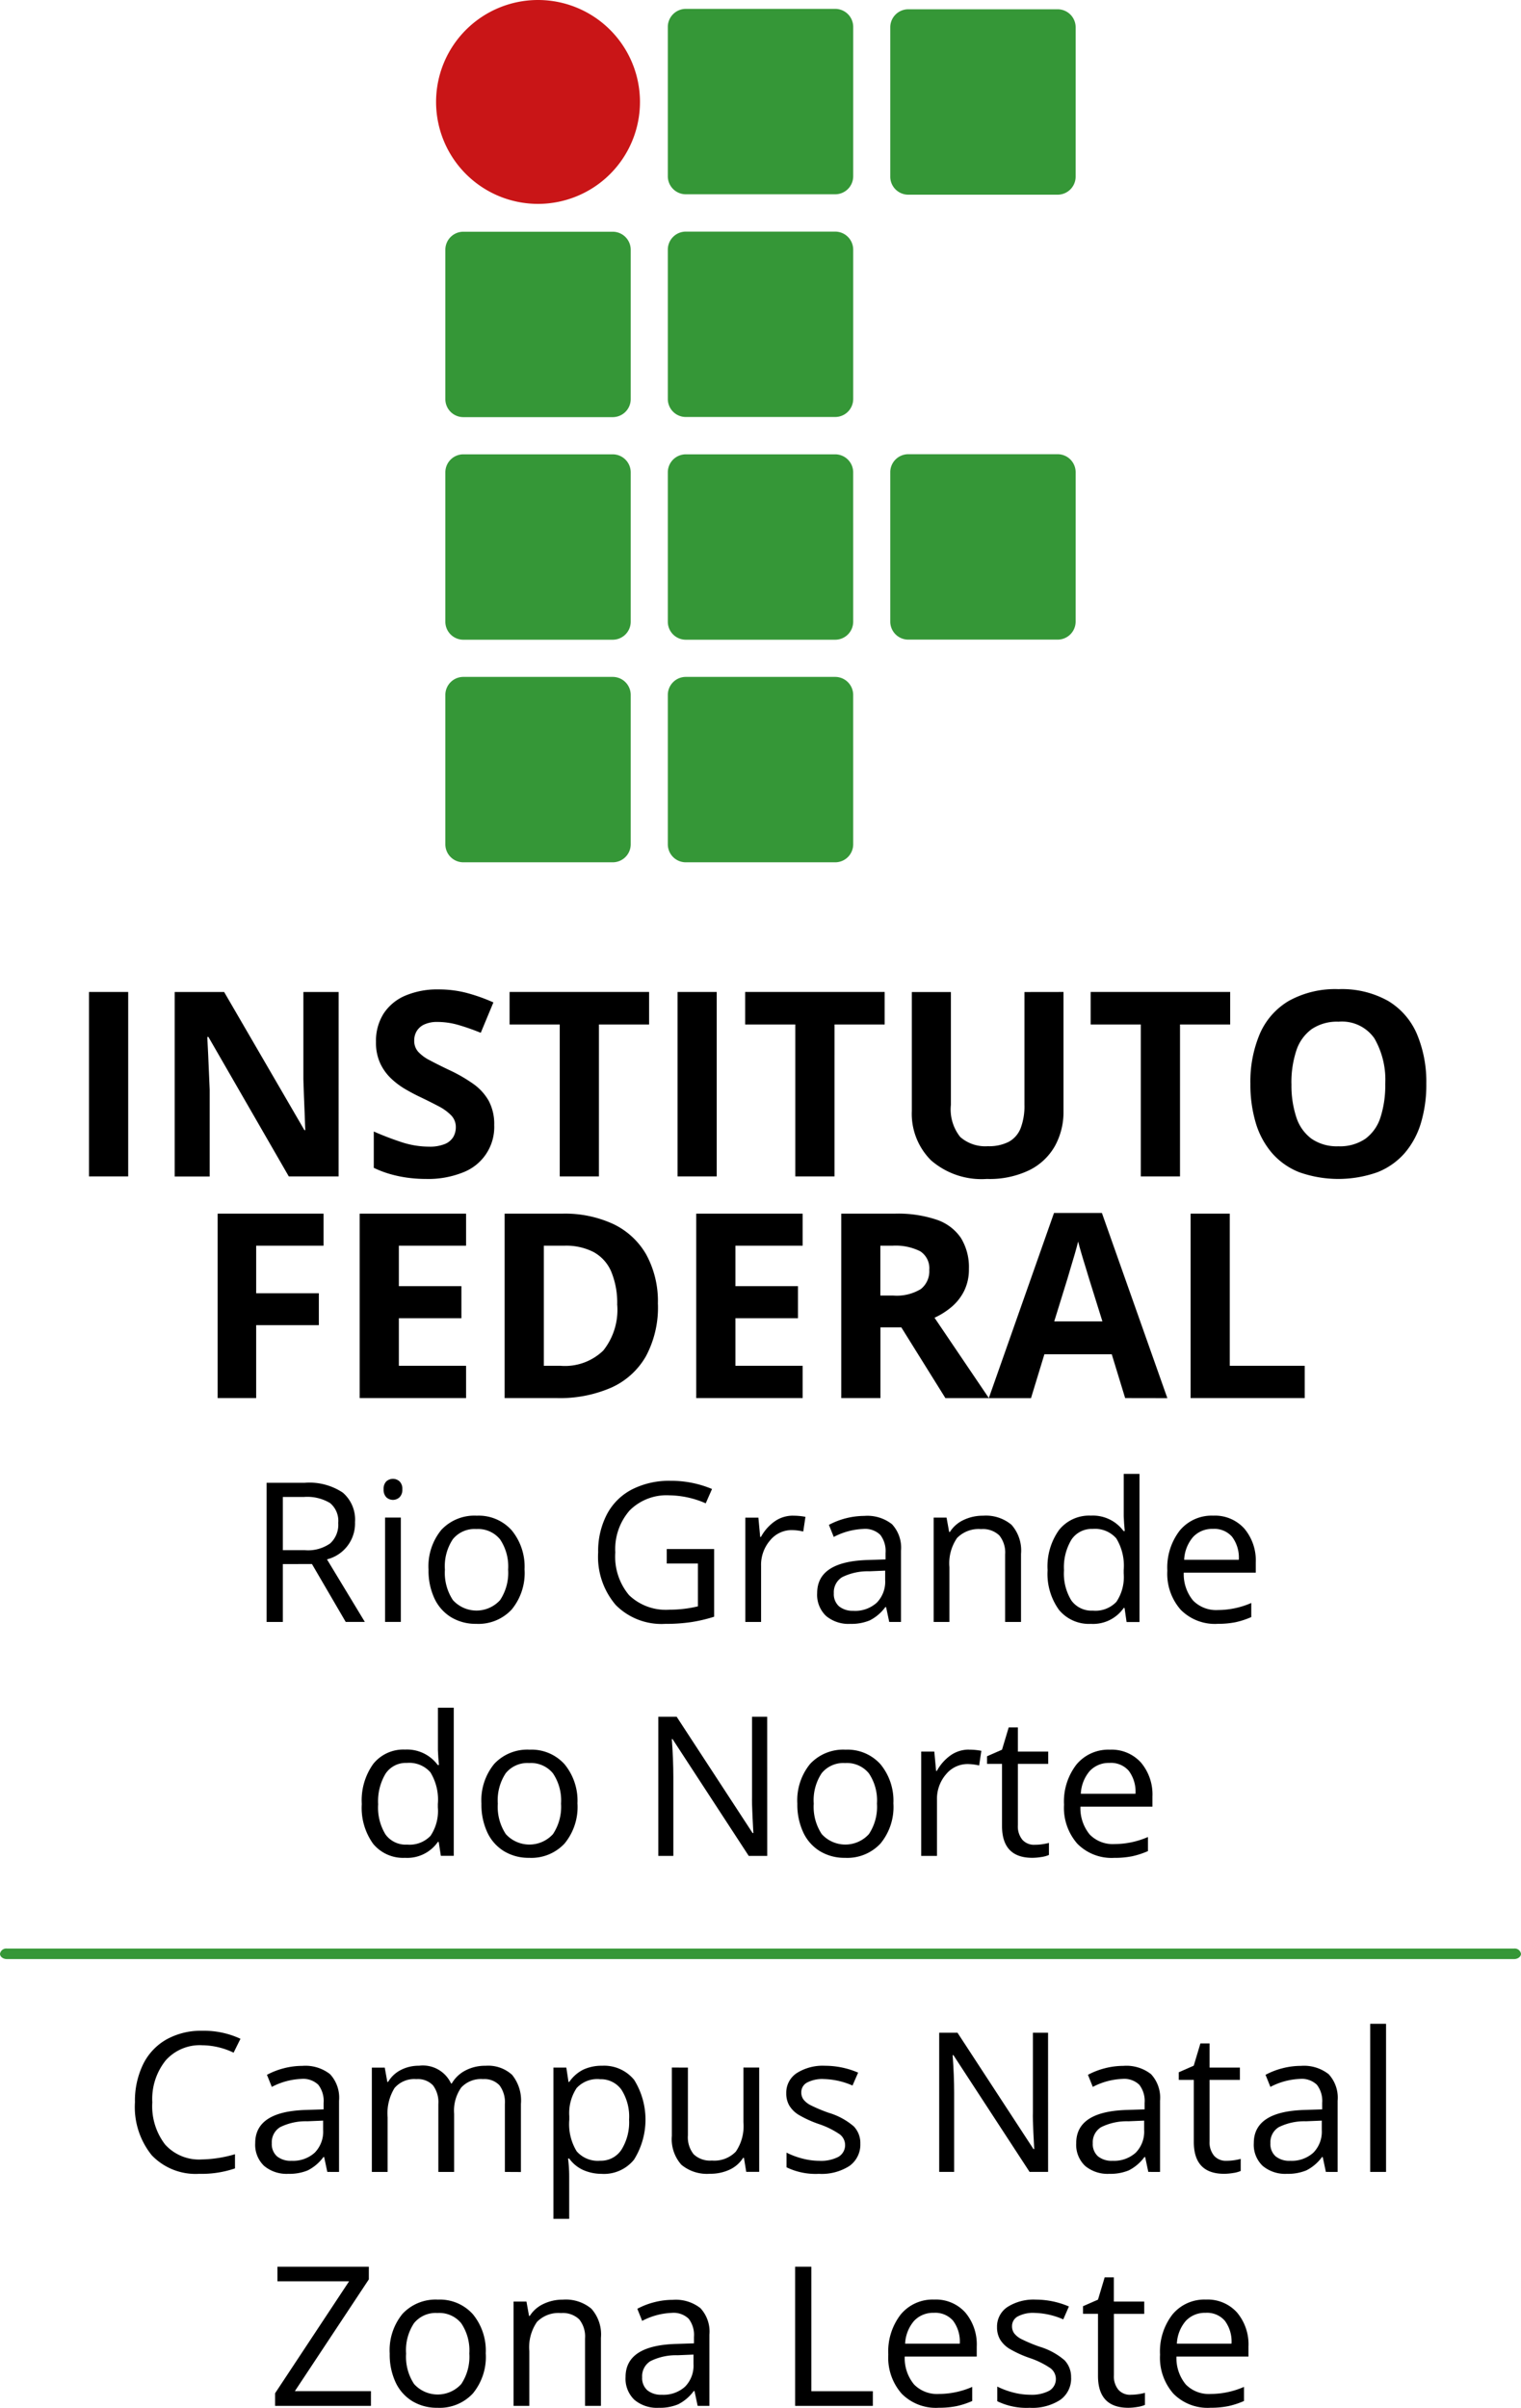 <svg xmlns="http://www.w3.org/2000/svg" xmlns:xlink="http://www.w3.org/1999/xlink" width="106.123" height="168" viewBox="0 0 106.123 168">
  <defs>
    <clipPath id="clip-path">
      <rect id="Retângulo_3709" data-name="Retângulo 3709" width="106.123" height="168" fill="none"/>
    </clipPath>
  </defs>
  <g id="Grupo_1068" data-name="Grupo 1068" transform="translate(-74)">
    <g id="Grupo_1067" data-name="Grupo 1067" transform="translate(74)" clip-path="url(#clip-path)">
      <path id="Caminho_6501" data-name="Caminho 6501" d="M21.821,259.08a3.182,3.182,0,0,0-2.532,1.066,4.3,4.3,0,0,0-.928,2.919,4.381,4.381,0,0,0,.895,2.946,3.185,3.185,0,0,0,2.552,1.039,8.735,8.735,0,0,0,2.322-.365v.989a7.157,7.157,0,0,1-2.495.379,4.225,4.225,0,0,1-3.317-1.3,5.356,5.356,0,0,1-1.168-3.7,5.822,5.822,0,0,1,.563-2.63,4.033,4.033,0,0,1,1.624-1.74,4.919,4.919,0,0,1,2.5-.611,6.034,6.034,0,0,1,2.675.558l-.479.97a5.155,5.155,0,0,0-2.209-.518" transform="translate(-7.734 -116.378)"/>
      <path id="Caminho_6502" data-name="Caminho 6502" d="M37.463,269.933l-.22-1.036H37.19a3.076,3.076,0,0,1-1.088.927,3.324,3.324,0,0,1-1.354.242,2.439,2.439,0,0,1-1.7-.558,2.031,2.031,0,0,1-.615-1.587q0-2.206,3.533-2.312l1.238-.04v-.451a1.842,1.842,0,0,0-.37-1.266,1.519,1.519,0,0,0-1.18-.408,4.828,4.828,0,0,0-2.063.557l-.339-.843a5.224,5.224,0,0,1,1.18-.458,5.143,5.143,0,0,1,1.288-.166,2.783,2.783,0,0,1,1.933.578,2.409,2.409,0,0,1,.629,1.854v4.968Zm-2.5-.777a2.246,2.246,0,0,0,1.62-.564,2.088,2.088,0,0,0,.589-1.581v-.657l-1.1.046a4.015,4.015,0,0,0-1.9.409,1.23,1.23,0,0,0-.582,1.125,1.135,1.135,0,0,0,.362.911,1.506,1.506,0,0,0,1.015.312" transform="translate(-14.626 -118.391)"/>
      <path id="Caminho_6503" data-name="Caminho 6503" d="M56.525,269.923v-4.736a1.962,1.962,0,0,0-.373-1.305A1.442,1.442,0,0,0,55,263.447a1.869,1.869,0,0,0-1.524.591,2.8,2.8,0,0,0-.492,1.821v4.065h-1.1v-4.736a1.962,1.962,0,0,0-.373-1.305,1.451,1.451,0,0,0-1.165-.435,1.805,1.805,0,0,0-1.52.621,3.36,3.36,0,0,0-.482,2.036v3.819h-1.1v-7.28h.9l.18,1h.053a2.168,2.168,0,0,1,.882-.831,2.7,2.7,0,0,1,1.274-.3,2.166,2.166,0,0,1,2.235,1.235h.054a2.325,2.325,0,0,1,.944-.9,2.933,2.933,0,0,1,1.411-.332,2.472,2.472,0,0,1,1.853.634,2.837,2.837,0,0,1,.615,2.03v4.749Z" transform="translate(-21.299 -118.38)"/>
      <path id="Caminho_6504" data-name="Caminho 6504" d="M73.71,270.056a3.166,3.166,0,0,1-1.3-.262,2.445,2.445,0,0,1-.988-.808h-.08a9.75,9.75,0,0,1,.08,1.209v3h-1.1V262.643h.9l.153,1h.053a2.573,2.573,0,0,1,.991-.864,3.024,3.024,0,0,1,1.3-.265,2.7,2.7,0,0,1,2.239.99,5.262,5.262,0,0,1-.014,5.563,2.7,2.7,0,0,1-2.225.993m-.16-6.609a1.96,1.96,0,0,0-1.617.618,3.173,3.173,0,0,0-.512,1.966v.245a3.635,3.635,0,0,0,.512,2.2,1.949,1.949,0,0,0,1.643.661,1.71,1.71,0,0,0,1.481-.764,3.617,3.617,0,0,0,.535-2.106,3.484,3.484,0,0,0-.535-2.089,1.764,1.764,0,0,0-1.507-.727" transform="translate(-31.709 -118.38)"/>
      <path id="Caminho_6505" data-name="Caminho 6505" d="M86.5,262.753v4.723A1.9,1.9,0,0,0,86.9,268.8a1.656,1.656,0,0,0,1.271.438,2.078,2.078,0,0,0,1.673-.624,3.149,3.149,0,0,0,.529-2.04v-3.826h1.1v7.28H90.57l-.16-.977h-.06a2.2,2.2,0,0,1-.942.824,3.167,3.167,0,0,1-1.374.286,2.791,2.791,0,0,1-1.992-.631,2.684,2.684,0,0,1-.662-2.019v-4.762Z" transform="translate(-38.503 -118.49)"/>
      <path id="Caminho_6506" data-name="Caminho 6506" d="M105.081,267.937a1.821,1.821,0,0,1-.759,1.568,3.572,3.572,0,0,1-2.129.551,4.632,4.632,0,0,1-2.262-.458v-1.023a5.48,5.48,0,0,0,1.128.419,4.729,4.729,0,0,0,1.161.153,2.637,2.637,0,0,0,1.331-.276.948.948,0,0,0,.1-1.568,5.827,5.827,0,0,0-1.441-.714,7.772,7.772,0,0,1-1.447-.66,1.972,1.972,0,0,1-.639-.641,1.666,1.666,0,0,1-.21-.857,1.632,1.632,0,0,1,.725-1.4,3.386,3.386,0,0,1,1.99-.515,5.832,5.832,0,0,1,2.3.478l-.393.9a5.292,5.292,0,0,0-1.989-.451,2.294,2.294,0,0,0-1.184.245.76.76,0,0,0-.4.678.828.828,0,0,0,.15.5,1.483,1.483,0,0,0,.482.392,10.885,10.885,0,0,0,1.278.538,4.77,4.77,0,0,1,1.753.95,1.671,1.671,0,0,1,.456,1.2" transform="translate(-45.055 -118.38)"/>
      <path id="Caminho_6507" data-name="Caminho 6507" d="M126.948,268.035h-1.291l-5.316-8.15h-.053q.106,1.435.106,2.63v5.52h-1.044v-9.711h1.278l5.3,8.117h.053q-.013-.179-.06-1.152t-.033-1.392v-5.573h1.058Z" transform="translate(-53.821 -116.493)"/>
      <path id="Caminho_6508" data-name="Caminho 6508" d="M141.794,269.933l-.22-1.036h-.053a3.076,3.076,0,0,1-1.088.927,3.325,3.325,0,0,1-1.354.242,2.439,2.439,0,0,1-1.7-.558,2.031,2.031,0,0,1-.615-1.587q0-2.206,3.533-2.312l1.238-.04v-.451a1.842,1.842,0,0,0-.37-1.266,1.52,1.52,0,0,0-1.181-.408,4.832,4.832,0,0,0-2.063.557l-.339-.843a5.219,5.219,0,0,1,1.181-.458,5.141,5.141,0,0,1,1.287-.166,2.783,2.783,0,0,1,1.933.578,2.411,2.411,0,0,1,.629,1.854v4.968Zm-2.5-.777a2.247,2.247,0,0,0,1.62-.564,2.088,2.088,0,0,0,.589-1.581v-.657l-1.1.046a4.015,4.015,0,0,0-1.9.409,1.23,1.23,0,0,0-.583,1.125,1.137,1.137,0,0,0,.362.911,1.509,1.509,0,0,0,1.015.312" transform="translate(-61.674 -118.391)"/>
      <path id="Caminho_6509" data-name="Caminho 6509" d="M153.124,267.869a3.578,3.578,0,0,0,.566-.043,3.68,3.68,0,0,0,.433-.09v.843a2.041,2.041,0,0,1-.529.143,4,4,0,0,1-.628.056q-2.116,0-2.117-2.225v-4.33H149.8v-.531l1.044-.458.466-1.554h.639v1.687h2.117v.857h-2.117v4.284a1.469,1.469,0,0,0,.314,1.009,1.086,1.086,0,0,0,.858.352" transform="translate(-67.555 -117.104)"/>
      <path id="Caminho_6510" data-name="Caminho 6510" d="M164.36,269.933l-.219-1.036h-.053a3.076,3.076,0,0,1-1.088.927,3.327,3.327,0,0,1-1.354.242,2.441,2.441,0,0,1-1.7-.558,2.033,2.033,0,0,1-.615-1.587q0-2.206,3.533-2.312l1.238-.04v-.451a1.842,1.842,0,0,0-.369-1.266,1.521,1.521,0,0,0-1.181-.408,4.83,4.83,0,0,0-2.063.557l-.339-.843a5.219,5.219,0,0,1,1.181-.458,5.138,5.138,0,0,1,1.287-.166,2.784,2.784,0,0,1,1.933.578,2.411,2.411,0,0,1,.629,1.854v4.968Zm-2.495-.777a2.244,2.244,0,0,0,1.62-.564,2.086,2.086,0,0,0,.589-1.581v-.657l-1.1.046a4.015,4.015,0,0,0-1.9.409,1.23,1.23,0,0,0-.583,1.125,1.137,1.137,0,0,0,.362.911,1.509,1.509,0,0,0,1.015.312" transform="translate(-71.851 -118.391)"/>
      <rect id="Retângulo_3702" data-name="Retângulo 3702" width="1.105" height="10.335" transform="translate(95.603 141.207)"/>
      <path id="Caminho_6511" data-name="Caminho 6511" d="M41.646,297.768H34.959v-.883l5.164-7.812h-5v-1.016H41.5v.883l-5.163,7.8h5.31Z" transform="translate(-15.765 -129.901)"/>
      <path id="Caminho_6512" data-name="Caminho 6512" d="M56.227,296.008a4.009,4.009,0,0,1-.9,2.779,3.165,3.165,0,0,1-2.482,1,3.294,3.294,0,0,1-1.737-.459,3.031,3.031,0,0,1-1.171-1.315,4.576,4.576,0,0,1-.412-2.006,4.006,4.006,0,0,1,.892-2.774,3.156,3.156,0,0,1,2.475-.993,3.087,3.087,0,0,1,2.432,1.016,3.994,3.994,0,0,1,.9,2.75m-5.556,0a3.451,3.451,0,0,0,.559,2.125,2.221,2.221,0,0,0,3.29,0,3.436,3.436,0,0,0,.562-2.129,3.382,3.382,0,0,0-.562-2.109,1.977,1.977,0,0,0-1.66-.72,1.944,1.944,0,0,0-1.637.711,3.413,3.413,0,0,0-.552,2.119" transform="translate(-22.334 -131.788)"/>
      <path id="Caminho_6513" data-name="Caminho 6513" d="M70.247,299.655v-4.71a1.9,1.9,0,0,0-.406-1.328,1.657,1.657,0,0,0-1.271-.439,2.1,2.1,0,0,0-1.677.618,3.115,3.115,0,0,0-.533,2.039v3.82h-1.1v-7.28h.9l.18,1h.053a2.249,2.249,0,0,1,.951-.833,3.094,3.094,0,0,1,1.364-.3,2.777,2.777,0,0,1,1.983.634,2.7,2.7,0,0,1,.665,2.03v4.749Z" transform="translate(-29.428 -131.788)"/>
      <path id="Caminho_6514" data-name="Caminho 6514" d="M84.526,299.666l-.22-1.037h-.053a3.065,3.065,0,0,1-1.088.927,3.313,3.313,0,0,1-1.354.243,2.439,2.439,0,0,1-1.7-.558,2.033,2.033,0,0,1-.615-1.588q0-2.206,3.533-2.311l1.238-.04v-.452a1.842,1.842,0,0,0-.369-1.266,1.519,1.519,0,0,0-1.18-.408,4.821,4.821,0,0,0-2.063.558l-.339-.843a5.172,5.172,0,0,1,1.18-.458,5.118,5.118,0,0,1,1.288-.166,2.78,2.78,0,0,1,1.933.578,2.408,2.408,0,0,1,.629,1.853v4.969Zm-2.5-.777a2.246,2.246,0,0,0,1.62-.564,2.087,2.087,0,0,0,.589-1.581v-.658l-1.1.046a4.023,4.023,0,0,0-1.9.409,1.23,1.23,0,0,0-.582,1.125,1.134,1.134,0,0,0,.362.91,1.506,1.506,0,0,0,1.015.312" transform="translate(-35.849 -131.799)"/>
      <path id="Caminho_6515" data-name="Caminho 6515" d="M101.043,297.768v-9.711h1.131v8.688h4.292v1.023Z" transform="translate(-45.566 -129.901)"/>
      <path id="Caminho_6516" data-name="Caminho 6516" d="M116.37,299.788a3.354,3.354,0,0,1-2.552-.984,3.8,3.8,0,0,1-.935-2.73,4.216,4.216,0,0,1,.869-2.8,2.887,2.887,0,0,1,2.332-1.037,2.754,2.754,0,0,1,2.17.9,3.447,3.447,0,0,1,.8,2.375v.7h-5.024a2.879,2.879,0,0,0,.649,1.946,2.247,2.247,0,0,0,1.733.664,5.869,5.869,0,0,0,2.328-.492v.983a5.824,5.824,0,0,1-1.107.362,6.243,6.243,0,0,1-1.261.11m-.3-6.623a1.809,1.809,0,0,0-1.4.572,2.629,2.629,0,0,0-.615,1.581h3.813a2.422,2.422,0,0,0-.465-1.6,1.642,1.642,0,0,0-1.331-.555" transform="translate(-50.905 -131.788)"/>
      <path id="Caminho_6517" data-name="Caminho 6517" d="M131.869,297.669a1.821,1.821,0,0,1-.759,1.567,3.568,3.568,0,0,1-2.129.552,4.636,4.636,0,0,1-2.263-.459v-1.023a5.513,5.513,0,0,0,1.128.418,4.726,4.726,0,0,0,1.161.153,2.635,2.635,0,0,0,1.331-.276.947.947,0,0,0,.1-1.567,5.833,5.833,0,0,0-1.44-.714,7.814,7.814,0,0,1-1.448-.661,1.981,1.981,0,0,1-.639-.641,1.668,1.668,0,0,1-.21-.857,1.633,1.633,0,0,1,.725-1.405,3.388,3.388,0,0,1,1.989-.515,5.838,5.838,0,0,1,2.3.478l-.393.9a5.287,5.287,0,0,0-1.99-.452,2.285,2.285,0,0,0-1.184.246.759.759,0,0,0-.4.678.822.822,0,0,0,.15.5,1.464,1.464,0,0,0,.482.392,10.817,10.817,0,0,0,1.278.538,4.771,4.771,0,0,1,1.753.95,1.675,1.675,0,0,1,.456,1.2" transform="translate(-57.136 -131.788)"/>
      <path id="Caminho_6518" data-name="Caminho 6518" d="M140.95,297.6a3.579,3.579,0,0,0,.565-.043,3.929,3.929,0,0,0,.433-.09v.843a2.04,2.04,0,0,1-.529.143,4,4,0,0,1-.628.057q-2.116,0-2.117-2.226v-4.33H137.63v-.532l1.044-.458.466-1.554h.639V291.1H141.9v.857h-2.117v4.285a1.471,1.471,0,0,0,.313,1.009,1.086,1.086,0,0,0,.858.352" transform="translate(-62.065 -130.511)"/>
      <path id="Caminho_6519" data-name="Caminho 6519" d="M150.9,299.788a3.355,3.355,0,0,1-2.553-.984,3.8,3.8,0,0,1-.934-2.73,4.219,4.219,0,0,1,.868-2.8,2.888,2.888,0,0,1,2.332-1.037,2.755,2.755,0,0,1,2.17.9,3.449,3.449,0,0,1,.8,2.375v.7h-5.024a2.884,2.884,0,0,0,.649,1.946,2.247,2.247,0,0,0,1.733.664,5.869,5.869,0,0,0,2.329-.492v.983a5.812,5.812,0,0,1-1.107.362,6.233,6.233,0,0,1-1.261.11m-.3-6.623a1.807,1.807,0,0,0-1.4.572,2.626,2.626,0,0,0-.615,1.581h3.813a2.422,2.422,0,0,0-.466-1.6,1.64,1.64,0,0,0-1.331-.555" transform="translate(-66.475 -131.788)"/>
      <path id="Caminho_6520" data-name="Caminho 6520" d="M106.123,247.992c0,.2-.219.367-.487.367H.487c-.269,0-.487-.163-.487-.367a.441.441,0,0,1,.487-.368H105.636a.442.442,0,0,1,.487.368" transform="translate(0 -111.667)" fill="#359737"/>
      <path id="Caminho_6521" data-name="Caminho 6521" d="M35.012,194.107v4.038H33.881v-9.711h2.668a4.2,4.2,0,0,1,2.645.684,2.479,2.479,0,0,1,.855,2.059,2.58,2.58,0,0,1-1.956,2.6l2.641,4.364H39.4l-2.355-4.038Zm0-.97h1.551a2.68,2.68,0,0,0,1.756-.475,1.765,1.765,0,0,0,.559-1.425,1.618,1.618,0,0,0-.569-1.388,3.084,3.084,0,0,0-1.827-.426h-1.47Z" transform="translate(-15.279 -84.975)"/>
      <path id="Caminho_6522" data-name="Caminho 6522" d="M48.751,188.668a.731.731,0,0,1,.187-.555.69.69,0,0,1,.925,0,.719.719,0,0,1,.193.551.731.731,0,0,1-.193.555.676.676,0,0,1-.925,0,.744.744,0,0,1-.187-.555m1.2,9.253h-1.1v-7.28h1.1Z" transform="translate(-21.985 -84.751)"/>
      <path id="Caminho_6523" data-name="Caminho 6523" d="M61.16,196.385a4.009,4.009,0,0,1-.9,2.779,3.165,3.165,0,0,1-2.482,1,3.294,3.294,0,0,1-1.737-.458,3.031,3.031,0,0,1-1.171-1.316,4.576,4.576,0,0,1-.412-2.006,4.006,4.006,0,0,1,.892-2.774,3.156,3.156,0,0,1,2.475-.993,3.087,3.087,0,0,1,2.432,1.016,3.994,3.994,0,0,1,.9,2.75m-5.556,0a3.451,3.451,0,0,0,.559,2.125,2.221,2.221,0,0,0,3.29,0,3.436,3.436,0,0,0,.562-2.129,3.382,3.382,0,0,0-.562-2.109,1.978,1.978,0,0,0-1.66-.72,1.943,1.943,0,0,0-1.637.711,3.413,3.413,0,0,0-.552,2.119" transform="translate(-24.559 -86.863)"/>
      <path id="Caminho_6524" data-name="Caminho 6524" d="M80.8,192.941h3.307v4.723a10.682,10.682,0,0,1-1.57.372,11.923,11.923,0,0,1-1.85.127,4.488,4.488,0,0,1-3.44-1.312,5.166,5.166,0,0,1-1.231-3.676,5.548,5.548,0,0,1,.609-2.654,4.113,4.113,0,0,1,1.753-1.74,5.689,5.689,0,0,1,2.682-.6,7.341,7.341,0,0,1,2.9.571l-.439,1a6.5,6.5,0,0,0-2.535-.558,3.632,3.632,0,0,0-2.774,1.056,4.093,4.093,0,0,0-1,2.929,4.18,4.18,0,0,0,.961,2.982A3.7,3.7,0,0,0,81,197.173a8.42,8.42,0,0,0,1.977-.233v-2.989H80.8Z" transform="translate(-34.281 -84.86)"/>
      <path id="Caminho_6525" data-name="Caminho 6525" d="M98.033,192.619a4.321,4.321,0,0,1,.872.08l-.153,1.023a3.781,3.781,0,0,0-.8-.1,1.944,1.944,0,0,0-1.513.718,2.611,2.611,0,0,0-.629,1.787v3.906h-1.1v-7.28h.912l.126,1.348H95.8a3.2,3.2,0,0,1,.978-1.1,2.2,2.2,0,0,1,1.257-.385" transform="translate(-42.708 -86.863)"/>
      <path id="Caminho_6526" data-name="Caminho 6526" d="M108.873,200.043l-.219-1.037H108.6a3.061,3.061,0,0,1-1.088.927,3.312,3.312,0,0,1-1.353.243,2.439,2.439,0,0,1-1.7-.558,2.035,2.035,0,0,1-.615-1.588q0-2.206,3.533-2.311l1.238-.04v-.452a1.839,1.839,0,0,0-.37-1.266,1.519,1.519,0,0,0-1.18-.408,4.823,4.823,0,0,0-2.063.558l-.339-.843a5.313,5.313,0,0,1,2.469-.625,2.782,2.782,0,0,1,1.933.578,2.41,2.41,0,0,1,.628,1.853v4.969Zm-2.5-.777A2.245,2.245,0,0,0,108,198.7a2.087,2.087,0,0,0,.589-1.581v-.658l-1.1.046a4.022,4.022,0,0,0-1.9.409,1.23,1.23,0,0,0-.582,1.125,1.136,1.136,0,0,0,.362.91,1.507,1.507,0,0,0,1.015.312" transform="translate(-46.829 -86.873)"/>
      <path id="Caminho_6527" data-name="Caminho 6527" d="M123.631,200.032v-4.71a1.9,1.9,0,0,0-.406-1.328,1.657,1.657,0,0,0-1.272-.439,2.1,2.1,0,0,0-1.676.618,3.112,3.112,0,0,0-.533,2.039v3.82h-1.1v-7.28h.9l.18,1h.053a2.249,2.249,0,0,1,.951-.833,3.094,3.094,0,0,1,1.364-.3,2.777,2.777,0,0,1,1.983.634,2.7,2.7,0,0,1,.665,2.03v4.749Z" transform="translate(-53.501 -86.863)"/>
      <path id="Caminho_6528" data-name="Caminho 6528" d="M138.5,196.655h-.06a2.6,2.6,0,0,1-2.289,1.11,2.71,2.71,0,0,1-2.226-.977,4.293,4.293,0,0,1-.795-2.776,4.365,4.365,0,0,1,.8-2.8,2.69,2.69,0,0,1,2.223-1,2.655,2.655,0,0,1,2.276,1.076h.086l-.046-.524-.027-.511V187.3h1.1v10.336h-.9Zm-2.209.186a2.013,2.013,0,0,0,1.64-.614,3.1,3.1,0,0,0,.509-1.983v-.233a3.651,3.651,0,0,0-.516-2.209,1.961,1.961,0,0,0-1.647-.661,1.692,1.692,0,0,0-1.487.754,3.746,3.746,0,0,0-.516,2.129,3.59,3.59,0,0,0,.513,2.106,1.736,1.736,0,0,0,1.5.711" transform="translate(-60.038 -84.462)"/>
      <path id="Caminho_6529" data-name="Caminho 6529" d="M151.831,200.165a3.355,3.355,0,0,1-2.553-.984,3.8,3.8,0,0,1-.934-2.73,4.219,4.219,0,0,1,.868-2.8,2.888,2.888,0,0,1,2.332-1.037,2.754,2.754,0,0,1,2.17.9,3.449,3.449,0,0,1,.8,2.375v.7h-5.024a2.884,2.884,0,0,0,.649,1.946,2.247,2.247,0,0,0,1.733.664,5.869,5.869,0,0,0,2.329-.492v.983a5.815,5.815,0,0,1-1.107.362,6.233,6.233,0,0,1-1.261.11m-.3-6.623a1.807,1.807,0,0,0-1.4.572,2.626,2.626,0,0,0-.615,1.581h3.813a2.422,2.422,0,0,0-.466-1.6,1.64,1.64,0,0,0-1.331-.555" transform="translate(-66.897 -86.862)"/>
      <path id="Caminho_6530" data-name="Caminho 6530" d="M51.34,226.387h-.06a2.6,2.6,0,0,1-2.288,1.11,2.711,2.711,0,0,1-2.226-.977,4.293,4.293,0,0,1-.794-2.776,4.365,4.365,0,0,1,.8-2.8,2.689,2.689,0,0,1,2.223-1,2.656,2.656,0,0,1,2.276,1.076h.086l-.046-.525-.027-.511v-2.963h1.105v10.335h-.9Zm-2.209.186a2.014,2.014,0,0,0,1.64-.614,3.1,3.1,0,0,0,.508-1.983v-.232a3.651,3.651,0,0,0-.516-2.209,1.959,1.959,0,0,0-1.647-.66,1.692,1.692,0,0,0-1.487.754,3.748,3.748,0,0,0-.515,2.129,3.592,3.592,0,0,0,.512,2.106,1.737,1.737,0,0,0,1.5.711" transform="translate(-20.73 -97.87)"/>
      <path id="Caminho_6531" data-name="Caminho 6531" d="M67.881,226.118a4.011,4.011,0,0,1-.9,2.78,3.165,3.165,0,0,1-2.482,1,3.293,3.293,0,0,1-1.737-.459,3.028,3.028,0,0,1-1.171-1.315,4.573,4.573,0,0,1-.412-2.006,4.005,4.005,0,0,1,.892-2.773,3.154,3.154,0,0,1,2.475-.993,3.089,3.089,0,0,1,2.432,1.016,4,4,0,0,1,.9,2.75m-5.556,0a3.45,3.45,0,0,0,.559,2.125,2.221,2.221,0,0,0,3.29,0,3.438,3.438,0,0,0,.562-2.129,3.38,3.38,0,0,0-.562-2.109,1.978,1.978,0,0,0-1.66-.72,1.945,1.945,0,0,0-1.637.71,3.414,3.414,0,0,0-.552,2.119" transform="translate(-27.589 -100.271)"/>
      <path id="Caminho_6532" data-name="Caminho 6532" d="M91.258,227.876H89.967l-5.316-8.15H84.6q.106,1.435.106,2.63v5.52H83.659v-9.711h1.278l5.3,8.117h.053q-.014-.18-.06-1.152t-.033-1.392v-5.573h1.058Z" transform="translate(-37.726 -98.383)"/>
      <path id="Caminho_6533" data-name="Caminho 6533" d="M108.029,226.118a4.01,4.01,0,0,1-.9,2.78,3.165,3.165,0,0,1-2.482,1,3.293,3.293,0,0,1-1.737-.459,3.027,3.027,0,0,1-1.171-1.315,4.573,4.573,0,0,1-.413-2.006,4.008,4.008,0,0,1,.892-2.773,3.156,3.156,0,0,1,2.476-.993,3.09,3.09,0,0,1,2.432,1.016,4,4,0,0,1,.9,2.75m-5.556,0a3.45,3.45,0,0,0,.559,2.125,2.221,2.221,0,0,0,3.29,0,3.438,3.438,0,0,0,.562-2.129,3.38,3.38,0,0,0-.562-2.109,1.978,1.978,0,0,0-1.66-.72,1.945,1.945,0,0,0-1.637.71,3.414,3.414,0,0,0-.552,2.119" transform="translate(-45.694 -100.271)"/>
      <path id="Caminho_6534" data-name="Caminho 6534" d="M120.386,222.351a4.282,4.282,0,0,1,.872.08l-.153,1.022a3.781,3.781,0,0,0-.8-.1,1.944,1.944,0,0,0-1.513.718,2.612,2.612,0,0,0-.629,1.787v3.905h-1.1v-7.28h.913l.126,1.348h.054a3.2,3.2,0,0,1,.978-1.1,2.2,2.2,0,0,1,1.257-.385" transform="translate(-52.788 -100.27)"/>
      <path id="Caminho_6535" data-name="Caminho 6535" d="M128.754,227.71a3.582,3.582,0,0,0,.566-.043,3.649,3.649,0,0,0,.432-.089v.843a2.039,2.039,0,0,1-.529.143,4,4,0,0,1-.629.056q-2.116,0-2.116-2.225v-4.33h-1.045v-.531l1.045-.458.466-1.554h.639v1.687H129.7v.857h-2.116v4.284a1.469,1.469,0,0,0,.313,1.009,1.087,1.087,0,0,0,.858.352" transform="translate(-56.565 -98.994)"/>
      <path id="Caminho_6536" data-name="Caminho 6536" d="M138.7,229.9a3.355,3.355,0,0,1-2.553-.983,3.8,3.8,0,0,1-.934-2.73,4.221,4.221,0,0,1,.868-2.8,2.888,2.888,0,0,1,2.332-1.036,2.754,2.754,0,0,1,2.17.9,3.451,3.451,0,0,1,.8,2.375v.7h-5.024a2.887,2.887,0,0,0,.649,1.946,2.247,2.247,0,0,0,1.733.664,5.879,5.879,0,0,0,2.328-.492v.983a5.819,5.819,0,0,1-1.107.362,6.237,6.237,0,0,1-1.261.11m-.3-6.623a1.806,1.806,0,0,0-1.4.571,2.628,2.628,0,0,0-.615,1.581H140.2a2.424,2.424,0,0,0-.466-1.6,1.642,1.642,0,0,0-1.331-.555" transform="translate(-60.975 -100.27)"/>
      <path id="Caminho_6537" data-name="Caminho 6537" d="M126.067,12.855a1.257,1.257,0,0,1-1.257,1.26H114.392a1.258,1.258,0,0,1-1.259-1.26V2.437a1.26,1.26,0,0,1,1.259-1.259h10.419a1.258,1.258,0,0,1,1.257,1.259Z" transform="translate(-51.018 -0.531)" fill="#359737"/>
      <path id="Caminho_6557" data-name="Caminho 6557" d="M126.067,12.855a1.257,1.257,0,0,1-1.257,1.26H114.392a1.258,1.258,0,0,1-1.259-1.26V2.437a1.26,1.26,0,0,1,1.259-1.259h10.419a1.258,1.258,0,0,1,1.257,1.259Z" transform="translate(-66.538 -0.559)" fill="#359737"/>
      <path id="Caminho_6538" data-name="Caminho 6538" d="M126.067,69.4a1.257,1.257,0,0,1-1.257,1.259H114.392a1.259,1.259,0,0,1-1.259-1.259V58.981a1.258,1.258,0,0,1,1.259-1.259h10.419a1.257,1.257,0,0,1,1.257,1.259Z" transform="translate(-51.018 -26.03)" fill="#359737"/>
      <path id="Caminho_6539" data-name="Caminho 6539" d="M97.8,41.108a1.257,1.257,0,0,1-1.258,1.26H86.124a1.256,1.256,0,0,1-1.258-1.26V30.693a1.257,1.257,0,0,1,1.258-1.259H96.541A1.258,1.258,0,0,1,97.8,30.693Z" transform="translate(-38.271 -13.273)" fill="#359737"/>
      <path id="Caminho_6540" data-name="Caminho 6540" d="M69.527,97.7a1.257,1.257,0,0,1-1.258,1.259H57.853A1.256,1.256,0,0,1,56.594,97.7V87.283a1.257,1.257,0,0,1,1.259-1.26H68.269a1.258,1.258,0,0,1,1.258,1.26Z" transform="translate(-25.521 -38.793)" fill="#359737"/>
      <path id="Caminho_6558" data-name="Caminho 6558" d="M69.527,97.7a1.257,1.257,0,0,1-1.258,1.259H57.853A1.256,1.256,0,0,1,56.594,97.7V87.283a1.257,1.257,0,0,1,1.259-1.26H68.269a1.258,1.258,0,0,1,1.258,1.26Z" transform="translate(-25.521 -54.323)" fill="#359737"/>
      <path id="Caminho_6560" data-name="Caminho 6560" d="M69.527,97.7a1.257,1.257,0,0,1-1.258,1.259H57.853A1.256,1.256,0,0,1,56.594,97.7V87.283a1.257,1.257,0,0,1,1.259-1.26H68.269a1.258,1.258,0,0,1,1.258,1.26Z" transform="translate(-25.521 -69.854)" fill="#359737"/>
      <path id="Caminho_6541" data-name="Caminho 6541" d="M97.8,97.7a1.257,1.257,0,0,1-1.258,1.259H86.124A1.256,1.256,0,0,1,84.866,97.7V87.283a1.257,1.257,0,0,1,1.258-1.26H96.541a1.258,1.258,0,0,1,1.258,1.26Z" transform="translate(-38.271 -38.793)" fill="#359737"/>
      <path id="Caminho_6559" data-name="Caminho 6559" d="M97.8,97.7a1.257,1.257,0,0,1-1.258,1.259H86.124A1.256,1.256,0,0,1,84.866,97.7V87.283a1.257,1.257,0,0,1,1.258-1.26H96.541a1.258,1.258,0,0,1,1.258,1.26Z" transform="translate(-38.271 -54.323)" fill="#359737"/>
      <path id="Caminho_6542" data-name="Caminho 6542" d="M69.642,7.115A7.113,7.113,0,1,1,62.528,0a7.114,7.114,0,0,1,7.114,7.115" transform="translate(-24.99)" fill="#c91517"/>
      <rect id="Retângulo_3707" data-name="Retângulo 3707" width="2.734" height="12.869" transform="translate(6.21 69.213)"/>
      <path id="Caminho_6543" data-name="Caminho 6543" d="M33.635,138.931H30.16L24.552,129.2h-.079q.035.607.061,1.223t.053,1.228q.027.613.053,1.228v6.056H22.2V126.062h3.448l5.6,9.639h.061q-.017-.6-.044-1.189t-.048-1.179q-.022-.59-.04-1.18v-6.091h2.46Z" transform="translate(-10.01 -56.848)"/>
      <path id="Caminho_6544" data-name="Caminho 6544" d="M55.9,135.205a3.391,3.391,0,0,1-2.174,3.292,6.505,6.505,0,0,1-2.579.458,9.685,9.685,0,0,1-1.31-.088,8.513,8.513,0,0,1-1.225-.26,7.2,7.2,0,0,1-1.115-.427v-2.535q.917.405,1.9.731a6.227,6.227,0,0,0,1.957.326,2.773,2.773,0,0,0,1.08-.176,1.23,1.23,0,0,0,.6-.484,1.338,1.338,0,0,0,.186-.7,1.158,1.158,0,0,0-.327-.827,3.427,3.427,0,0,0-.895-.643q-.568-.3-1.283-.642-.45-.212-.979-.516a5.5,5.5,0,0,1-1.005-.743,3.528,3.528,0,0,1-.78-1.07,3.431,3.431,0,0,1-.3-1.509,3.553,3.553,0,0,1,.529-1.971,3.376,3.376,0,0,1,1.513-1.255,5.7,5.7,0,0,1,2.323-.435,7.729,7.729,0,0,1,1.918.233,12.215,12.215,0,0,1,1.908.674l-.882,2.121a15.507,15.507,0,0,0-1.6-.559,5.283,5.283,0,0,0-1.437-.2,2.114,2.114,0,0,0-.873.163,1.21,1.21,0,0,0-.547.458,1.252,1.252,0,0,0-.185.682,1.138,1.138,0,0,0,.269.77,2.814,2.814,0,0,0,.811.6q.542.291,1.354.678a10.714,10.714,0,0,1,1.688.972,3.655,3.655,0,0,1,1.08,1.188,3.449,3.449,0,0,1,.379,1.695" transform="translate(-21.417 -56.696)"/>
      <path id="Caminho_6545" data-name="Caminho 6545" d="M70.991,138.931H68.257v-10.6h-3.5v-2.271h9.735v2.271h-3.5Z" transform="translate(-29.203 -56.848)"/>
      <rect id="Retângulo_3708" data-name="Retângulo 3708" width="2.734" height="12.869" transform="translate(47.273 69.213)"/>
      <path id="Caminho_6546" data-name="Caminho 6546" d="M100.926,138.931H98.192v-10.6h-3.5v-2.271h9.735v2.271h-3.5Z" transform="translate(-42.702 -56.848)"/>
      <path id="Caminho_6547" data-name="Caminho 6547" d="M126.457,126.061v8.327a4.906,4.906,0,0,1-.586,2.4,4.172,4.172,0,0,1-1.772,1.694,6.355,6.355,0,0,1-2.985.625,5.37,5.37,0,0,1-3.9-1.3,4.59,4.59,0,0,1-1.34-3.45v-8.292H118.6v7.878a3.079,3.079,0,0,0,.653,2.236,2.645,2.645,0,0,0,1.931.643,3.017,3.017,0,0,0,1.459-.309,1.848,1.848,0,0,0,.825-.95,4.342,4.342,0,0,0,.264-1.637v-7.861Z" transform="translate(-52.255 -56.848)"/>
      <path id="Caminho_6548" data-name="Caminho 6548" d="M144.834,138.931H142.1v-10.6h-3.5v-2.271h9.735v2.271h-3.5Z" transform="translate(-62.503 -56.848)"/>
      <path id="Caminho_6549" data-name="Caminho 6549" d="M171.174,132.312a9.28,9.28,0,0,1-.371,2.707,5.747,5.747,0,0,1-1.124,2.1,4.913,4.913,0,0,1-1.909,1.351,8.177,8.177,0,0,1-5.467,0,4.913,4.913,0,0,1-1.909-1.351,5.741,5.741,0,0,1-1.124-2.1,9.359,9.359,0,0,1-.371-2.72,8.542,8.542,0,0,1,.657-3.481,4.947,4.947,0,0,1,2.023-2.3,6.671,6.671,0,0,1,3.474-.819,6.577,6.577,0,0,1,3.452.819,4.964,4.964,0,0,1,2.011,2.306,8.594,8.594,0,0,1,.657,3.494m-9.408,0a7.062,7.062,0,0,0,.339,2.32,3,3,0,0,0,1.063,1.5,3.108,3.108,0,0,0,1.869.524,3.143,3.143,0,0,0,1.887-.524,2.963,2.963,0,0,0,1.054-1.5,7.226,7.226,0,0,0,.331-2.32,5.784,5.784,0,0,0-.758-3.187,2.756,2.756,0,0,0-2.5-1.162,3.143,3.143,0,0,0-1.882.524,3,3,0,0,0-1.067,1.5,7.089,7.089,0,0,0-.339,2.328" transform="translate(-71.657 -56.682)"/>
      <path id="Caminho_6550" data-name="Caminho 6550" d="M30.346,167.1H27.657V154.232h7.389v2.236h-4.7v3.318h4.373v2.227H30.346Z" transform="translate(-12.472 -69.552)"/>
      <path id="Caminho_6551" data-name="Caminho 6551" d="M53.132,167.1H45.708V154.232h7.424v2.236H48.441v2.825h4.365v2.236H48.441v3.318h4.691Z" transform="translate(-20.612 -69.552)"/>
      <path id="Caminho_6552" data-name="Caminho 6552" d="M74.824,160.543a7.219,7.219,0,0,1-.833,3.631,5.256,5.256,0,0,1-2.411,2.192,8.954,8.954,0,0,1-3.8.735H64.128V154.232h4.048a8.036,8.036,0,0,1,3.518.718A5.251,5.251,0,0,1,74,157.071a6.789,6.789,0,0,1,.82,3.472m-2.839.071a5.681,5.681,0,0,0-.419-2.346,2.81,2.81,0,0,0-1.234-1.36,4.2,4.2,0,0,0-2.015-.44H66.862v8.38h1.173a3.841,3.841,0,0,0,2.976-1.065,4.551,4.551,0,0,0,.975-3.169" transform="translate(-28.919 -69.552)"/>
      <path id="Caminho_6553" data-name="Caminho 6553" d="M95.9,167.1H88.475V154.232H95.9v2.236H91.209v2.825h4.364v2.236H91.209v3.318H95.9Z" transform="translate(-39.898 -69.552)"/>
      <path id="Caminho_6554" data-name="Caminho 6554" d="M110.652,154.232a8.467,8.467,0,0,1,2.9.422,3.32,3.32,0,0,1,1.7,1.277,3.883,3.883,0,0,1,.555,2.157,3.368,3.368,0,0,1-.335,1.541,3.512,3.512,0,0,1-.882,1.118,5.186,5.186,0,0,1-1.182.748l3.792,5.607h-3.033l-3.077-4.938h-1.455V167.1H106.9V154.232Zm-.194,2.236h-.829v3.477h.882a3.228,3.228,0,0,0,1.945-.453,1.582,1.582,0,0,0,.586-1.334,1.407,1.407,0,0,0-.63-1.3,3.828,3.828,0,0,0-1.953-.388" transform="translate(-48.205 -69.552)"/>
      <path id="Caminho_6555" data-name="Caminho 6555" d="M135.168,167.058,134.233,164h-4.7l-.934,3.063h-2.945l4.55-12.921h3.342l4.567,12.921Zm-1.587-5.352-.935-2.992q-.088-.3-.233-.77c-.1-.314-.194-.634-.291-.96s-.175-.608-.234-.849q-.088.362-.242.893t-.3,1.008q-.142.476-.2.678l-.926,2.992Z" transform="translate(-56.664 -69.509)"/>
      <path id="Caminho_6556" data-name="Caminho 6556" d="M151.3,167.1V154.232h2.734v10.616h5.229V167.1Z" transform="translate(-68.23 -69.552)"/>
    </g>
  </g>
</svg>
